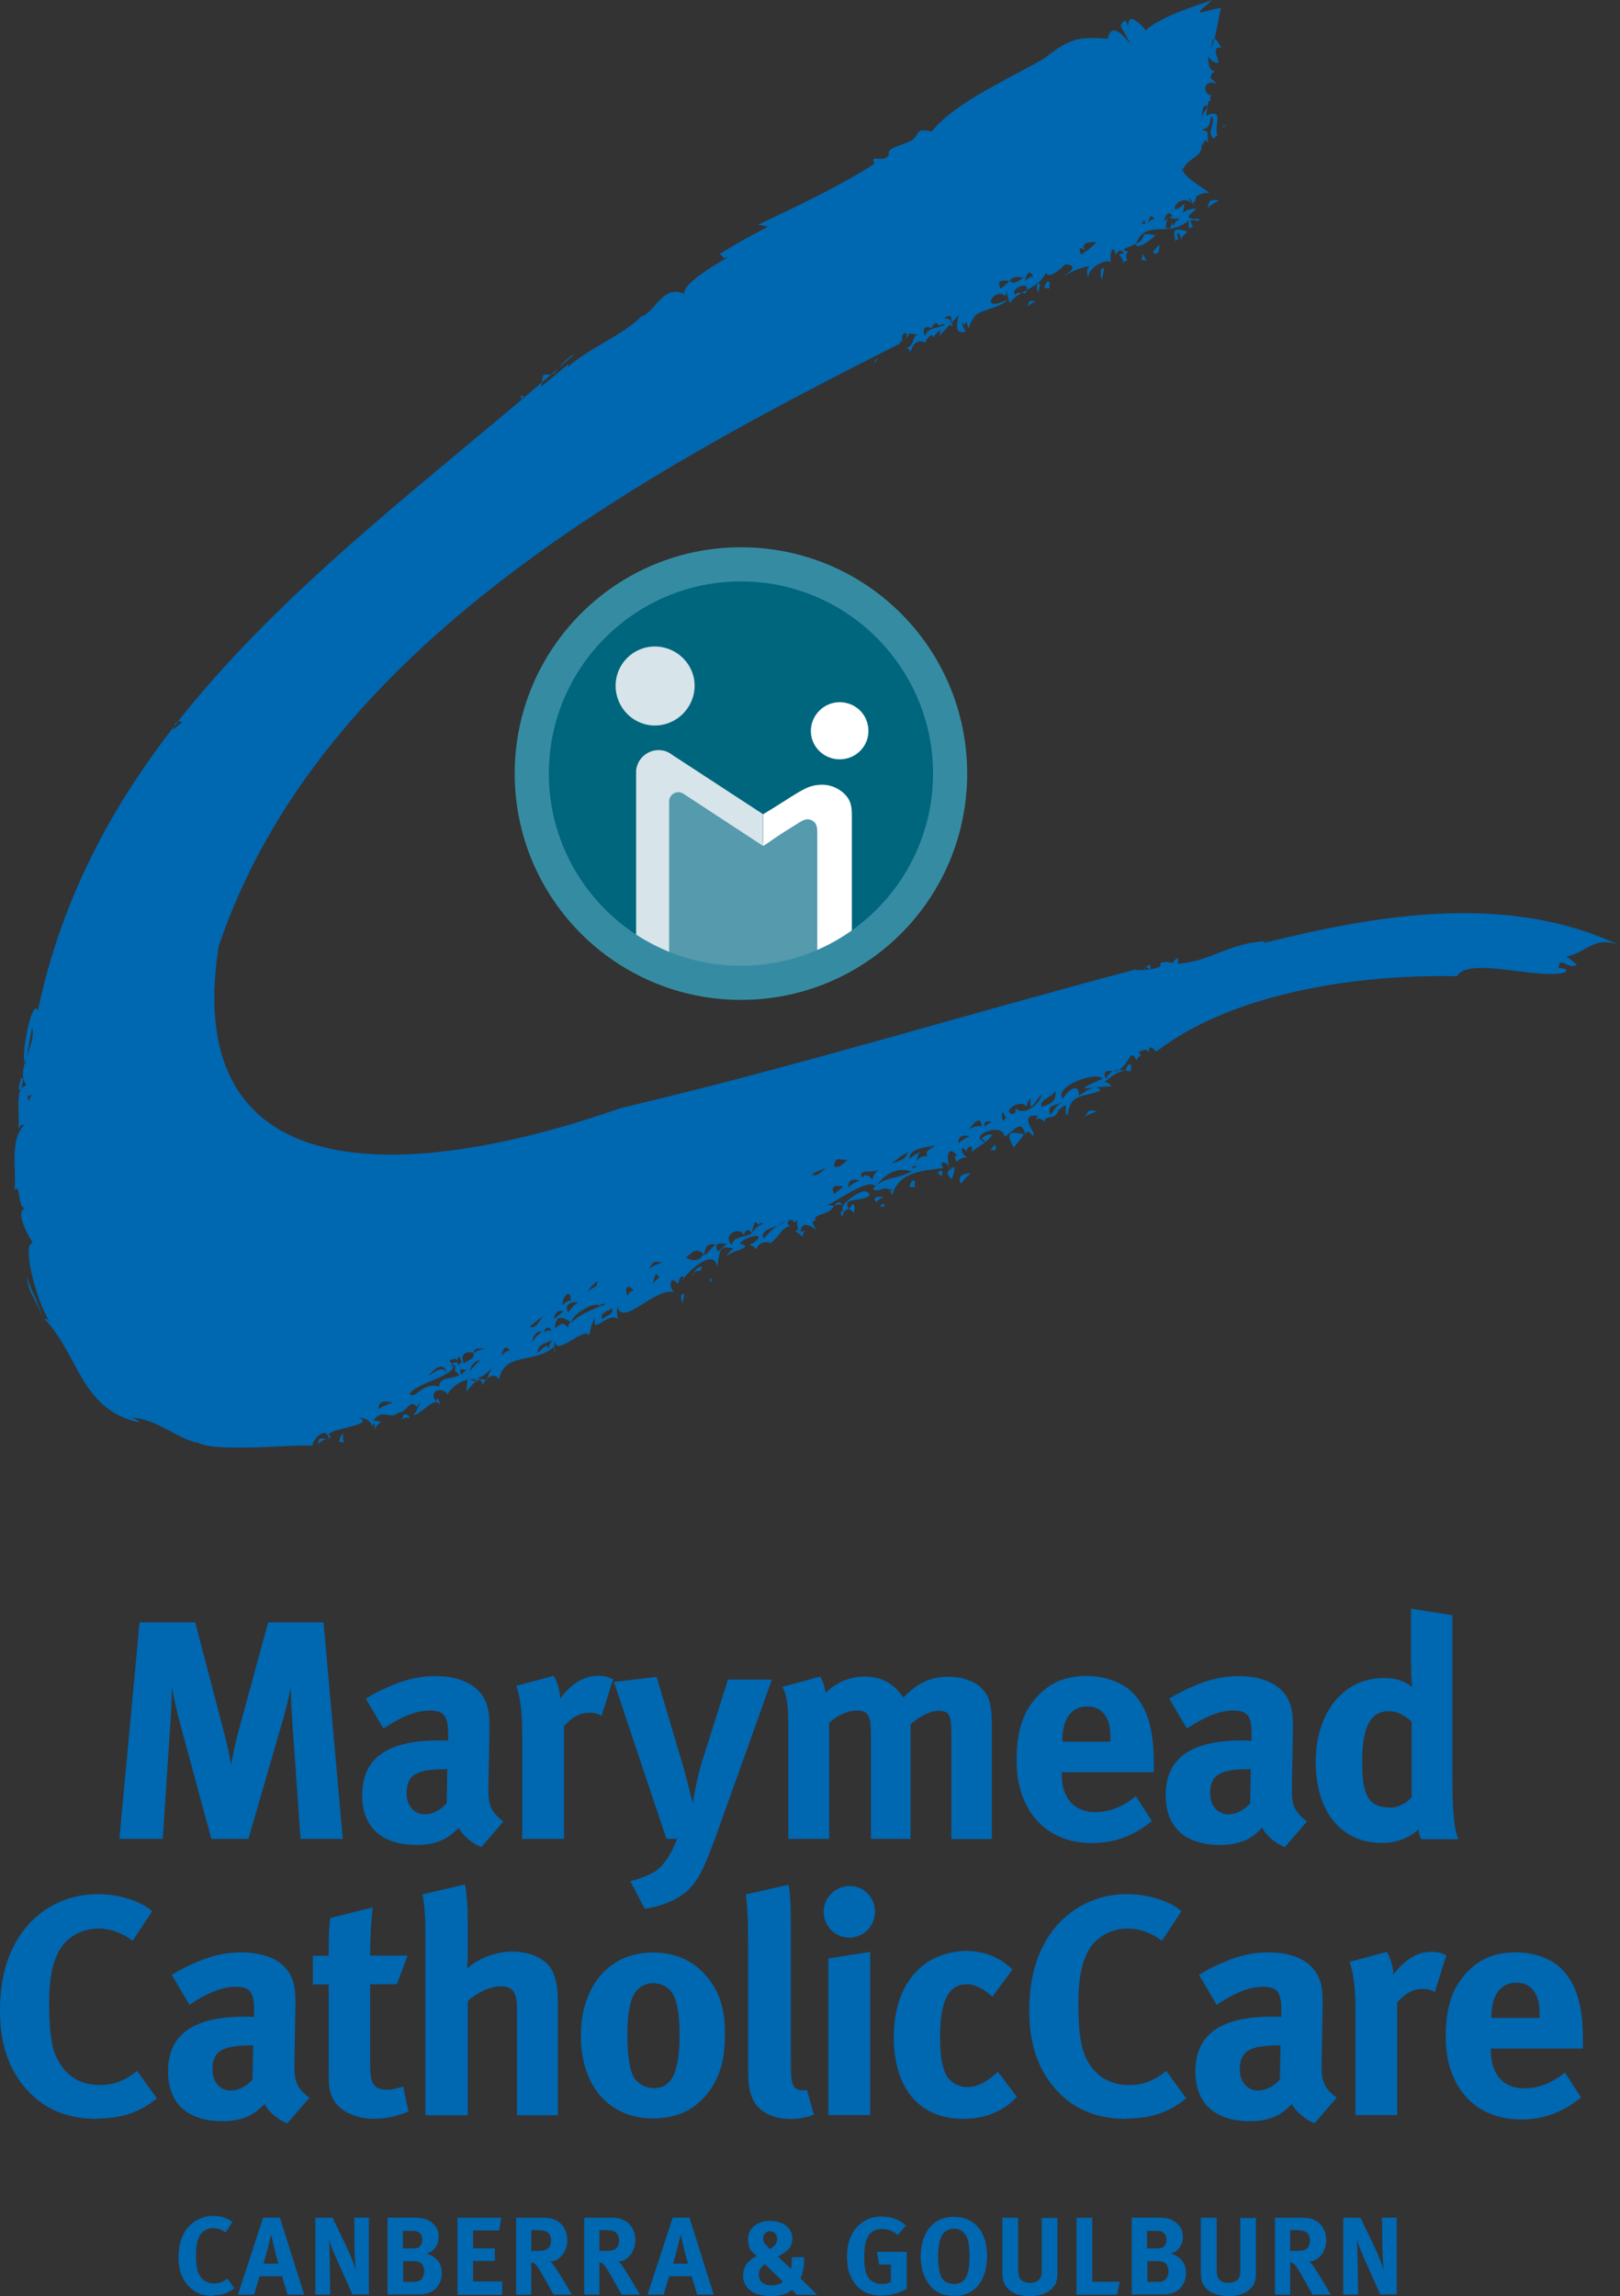 <svg viewBox="0 0 103.55 146.72" xmlns="http://www.w3.org/2000/svg" data-name="Layer 2" id="Layer_2">
  <rect x="0" y="0" width="103.55" height="146.72" fill="#333333" stroke="none"/>
  <defs>
    <style>
      .cls-1, .cls-2 {
        fill: #00667d;
      }

      .cls-3, .cls-4 {
        fill: #0067b1;
      }

      .cls-5 {
        fill: #fff;
      }

      .cls-6 {
        fill: #d7e4e9;
      }

      .cls-7 {
        fill: #358ca2;
      }

      .cls-8 {
        fill: #559aad;
      }

      .cls-4, .cls-2 {
        fill-rule: evenodd;
      }
    </style>
  </defs>
  <g data-name="Layer 1" id="Layer_1-2">
    <g>
      <g>
        <path d="m47.36,37.2c6.76,0,12.26,5.46,12.26,12.23s-5.49,12.26-12.26,12.26-12.26-5.49-12.26-12.26,5.49-12.23,12.26-12.23h0Z" class="cls-2"></path>
        <path d="m47.36,62.73c-7.34,0-13.3-5.97-13.3-13.3s5.97-13.27,13.3-13.27,13.3,5.95,13.3,13.27-5.97,13.3-13.3,13.3h0Z" class="cls-1"></path>
        <path d="m55.51,46.71c0,1-.82,1.81-1.84,1.81s-1.84-.82-1.84-1.81.81-1.84,1.84-1.84,1.84.81,1.84,1.84h0Z" class="cls-5"></path>
        <path d="m44.4,43.82c0,1.39-1.15,2.54-2.54,2.54s-2.51-1.15-2.51-2.54,1.12-2.51,2.51-2.51,2.54,1.12,2.54,2.51h0Z" class="cls-6"></path>
        <path d="m42.46,50.76v10.35c1.51.61,3.15.96,4.89.96,1.83,0,3.6-.39,5.21-1.09l-.03-8.26h0v-.06c0-.32-.29-.58-.61-.58-.16,0-.29.06-.42.16v-.03.03l-2.64,1.67h0l-.42-.29-.1-.06-.32-.19-.1-.06-.22-.13-.32-.22h0l-.23-.13-2.25-1.45h0l-.55-.35-.03-.03-.77-.48h0l-.03-.03-.16-.1c-.06-.03-.16-.06-.26-.06-.32,0-.58.19-.64.45h0Z" class="cls-8"></path>
        <path d="m48.78,52.03l-5.71-3.73-.3-.2h0c-.2-.11-.42-.17-.66-.17-.76,0-1.38.57-1.45,1.31v11.73h2.11v-9.76c0-.32.26-.59.59-.59.11,0,.21.03.29.08h0s.03.03.05.03l5.07,3.32v-2.04h0Z" class="cls-6"></path>
        <path d="m54.39,51.44c-.04-.16-.1-.31-.2-.46-.22-.32-.56-.56-.91-.7-.58-.23-1.26-.16-1.81.11-.63.32-1.23.74-1.83,1.11-.27.17-.55.34-.83.51l-.03.02v2.03s.16-.11.18-.12c.14-.09.27-.18.41-.28.21-.14.42-.29.63-.42.31-.2.63-.4.94-.59.27-.17.58-.4.91-.25.42.18.39.58.39.96v8.54h2.21v-9.68c0-.26,0-.53-.06-.78h0Z" class="cls-5"></path>
        <path d="m47.36,34.97c-8,0-14.46,6.49-14.46,14.46s6.46,14.46,14.46,14.46,14.46-6.46,14.46-14.46-6.46-14.46-14.46-14.46h0Zm0,2.18c6.77,0,12.28,5.51,12.28,12.28s-5.51,12.28-12.28,12.28-12.28-5.51-12.28-12.28,5.51-12.28,12.28-12.28" class="cls-7"></path>
      </g>
      <path d="m76.76,7.7c.12-.21,0-1.22.49-.89-.19.16-.42.51-.49.89m1.39.46q.04-.19.19-.16l-.19.16h0Zm-.96,5.12c.11-.57.26-.54.74-.45-.35.13-.55.29-.74.45m-2.78.85c.07-.38.3-.73.55-.29-.16-.03-.35.13-.55.29m.09.41c.21-1.14.07-.38.93-.61-.19.16-.39.32-.42.51l-.12-.22c-.03.28-.07.45-.39.32h0Zm-1.11-.21c.07-.38.14-.76.39-.32-.16-.03-.35.13-.39.32m-.86.23c.33-.32.62-.21.61-.67,0,0-.04.19.09.41-.32-.06-.51.1-.7.26m2.61.88c-.17-.76-.16-.93.78-.64-.19.16-.39.32-.42.51-.12-.66-.41-.42-.16-.03q-.16-.03-.19.16m-1.44.71c.03-.18.23-.35.42-.51-.08.26,0,.72-.42.51h0Zm-.74.45l.07-.38s.12.22.25.44l-.32-.06h0Zm-3.86-.33c-.29-.57.12-.47.35-.13-.52-.62.1-.68.62-.67-.4.41-.48.48-.97.8m1.33,1.62c-.11-.22-.16-.83.14-.76,0,0-.14.76-.14.76Zm-4.92.06c.05-.25.21-.85.54-.29-.16-.03-.35.13-.54.29m1.23.43c.07-.38.46-.7.31.06l-.31-.06h0Zm-2.21-.41c.11-.31.49-.29.86-.23-.77.64-.83.04-.58.48-.12-.22-.28-.25-.28-.25m1.83.73c-.11-.21-.18-.69.11-.57,0,0-.11.57-.11.57Zm-1.83-.73c-.19.16-.39.32-.58.48-.29-.58.13-.56.58-.48m.33.85c-.35-.39,1.18-1.03.67-.07-.32-.06-.48-.09-.67.07m1.39.46c-.16-.03-.35.13-.54.29-.01-.43.22-.37.54-.29Zm-5.52,1.52c.17-.4-.07-.43-.4-.47.62-.38.4.09.56.5l-.16-.03h0Zm-1.6.68c-.23-.49-.03-.69.42-.51.04-.19.26-.54.51-.1.04-.19.19-.16.35-.13-.43.27-1.19.16-1.28.74m-3.27,1.74s.04-.19.23-.35c0,0-.04.19-.23.35m-22.55,2.45c.07-.38-.24-.44.23-.35-.16-.03-.19.16-.23.35m-22.24,20.94c.11-.57.26-.54.58-.48-.19.16-.39.32-.58.48m62.08,15.35c.17-.36.5-.47.32.06-.06-.16-.29-.41-.32-.06m-1.21,6.44c.07-.38.46-.7.32.06l-.32-.06h0Zm-1.25.55c-.29-.51.13-.57.42-.51-.19.16-.38.32-.42.51m-4.1,1.78c-.23-.48.6-.56.85-1.02.09.69-.23.77-.85,1.02m2.65.69c.39-.32.11-.57.89-.42-.35.13-.7.26-.89.42m-2.09-.19c-.33-.65.34-.57.81-.83-.35.13-.58.48-.81.83m-2.6-.1c-.35-.28.81-.93,1.05-.39.04-.19.07-.38.27-.54-.16,1.17.42-.07.7-.26-.11.67-1.21,1.4-1.64.87-.03.28-.07.45-.39.32h0Zm-.42.51q.04-.19.19-.16c-.12-.22-.25-.44-.25-.44-.04.19-.07.38.05.6m-1.21.36c-.01-.43.22-.37.54-.29-.16-.03-.35.13-.54.29m-1.02.2c.31-.36.76-1.02.86-.23-.31-.06-.67.07-.86.23m2.9,1.13c-.61-1.1-.14-1.01.65-.86-.24.42-.4.49-.65.86m-3.55-.27c0-.45.26-.58.74-.45-.35.13-.55.29-.74.45m2.02.58c.04-.19.49-.89.35-.13-.16-.03-.32-.06-.35.13m-4.67.5c.04-.19.07-.38.26-.54-.35.13-.54.29-.74.45.03-.75,1.14-.7,1.64-.87-.2.24-.74.37-.46.7-.32-.06-.51.1-.7.26m-.27.54c-.06-.33.36-.09.51-.1-.16-.03-.31-.06-.51.1m-1.42-.27c.39-.32.77-.64,1.13-.77-.25.62-.64.47-1.13.77m3.87.33c.39-.56.17.4.05.6-.32-.3-.37-.5-.05-.6m-.58.48c-.12-.22-.28-.25-.28-.25,0,0,.42-.51.28.25m1.23.43c-.29-.54.19-.68.62-.67-.19.16-.39.32-.62.67m-8.13-1.13c.14-.76.39-.32.9-.42-.29.2-.51.59-.9.42h0Zm4.83,1.3c.07-.38.46-.7.32.06l-.32-.06h0Zm-3-.56c-.39-.65.73-.21,1.09-.58-.19.16-.39.32-.46.7-.22-.33-.51-.38-.63-.12m-3.23-.21c.2-.16.55-.29.9-.42-.29.2-.51.59-.9.42h0Zm4.74.89l.48.09q-.16-.03-.19.16c-.12-.22-.28-.25-.28-.25m-2.44-.06c0-.45.25-.59.74-.45-.36.13-.55.29-.74.45m1.79.92c-.29-.36.19-.38.55-.29-.16-.03-.35.13-.55.29m-2.68-.5c-.29-.58.13-.56.58-.48-.19.16-.39.32-.58.48m2.93.94q.11-.57.35-.13c-.16-.03-.31-.06-.35.13m-2.92-.15s.26-.54.51-.1c-.16-.03-.32-.06-.51.1m1.09-.58c.28-.1.85-.72,1.18-.17-.31.51-1.91.07-1.32.93.32-.65.44-.15.28.25-.31-.52-.7-.15-.7.26-.11-.12-.21-.48.07-.38-.31-.36.36-.73.49-.89M1.33,68.88c.33-.11-.02.69.02.79-.33.11.02-.69-.02-.79Zm46.73,9.93c.11-.57.18-.95.42-.51.04-.19.19-.16.35-.13-.35.13-.55.29-.78.64m.76.34c-.32-.69,1.01-.7,1.36-1.12-.55.29-.93.61-1.36,1.12M1.87,70.36c-.2-.23-.09-.45.23-.35-.16-.03-.2.16-.23.35m44.91,9.19c-.64-.61.43-1.24.77-.64.04-.19.26-.54.51-.1-.43.27-1.19.16-1.28.74m-.9.42c-.29-.58.14-.56.58-.48-.19.16-.39.32-.58.48m-.86.23c.04-.48.17-.85.77-.64-.26.03-.46.49-.77.64m0,0q-.16-.03-.19.16l-.12-.22.12.22c-.39.25-.62.18-.98,0,.42-.32.62-.73,1.18-.17m-.76,1.43c-.03-.33.34-.71.61-.67-.11.57-.47-.09-.61.67m-2.85-.53c.39-.32.11-.57.9-.42-.35.13-.7.26-.9.42m3.92.93c.11-.57.07-.38.19-.16q-.16-.03-.19.16m-3.62.11c.11-.57.18-.95.42-.51-.19.16-.39.32-.42.51m1.91,1.14c-.1-.21-.18-.69.11-.57,0,0-.11.57-.11.57Zm-3.51-.46c-.25-.52.02-.84.39-.32-.16-.03-.35.13-.39.32m-2.56-.28c.23-.35.42-.51.62-.67.01.46-.28.35-.62.67m-1.64.87c.18-.95.65-.86.54-.29-.16-.03-.35.13-.54.29m.4.47c-.29-.54.19-.68.62-.67-.19.16-.39.32-.62.67m2.21.41c-.29-.34.26-.48.62-.67.01.46-.29.35-.62.67m-2,.21c.02-.52,1.56-1.41,1.83-1.03.04-.19.19-.16.35-.13-.85.36-1.52.57-2.18,1.16m-1.11-.21c-.02-.35.27-.61.58-.48-.19.16-.39.32-.58.48m.05.6c.05-.99.54-.67,1.06-.39-.16-.03-.19.16-.23.35-.32-.46-.47-.21-.83.04m-1.62-.11c.39-.32.77-.64,1.13-.77-.49.07-.59.99-1.13.77h0Zm.91.37c.04-.19.26-.54.51-.1-.16-.03-.32-.06-.51.1m-.77.64c.05-.26.24-.8.62-.67-.2.16-.39.32-.62.67m.37.66c-.01-.54.47-.59.97-.8-.19.16-.23.35-.26.54-.15-.44-.44.12-.7.26m-2.32.16c.07-.38.3-.73.54-.29-.16-.03-.35.13-.54.29m-1.77-.14c0-.41.5-.29.86-.23-.31-.06-.67.07-.86.23m0,0c.01.46-.28.35-.62.67-.26-.52.04-.86.62-.67m-1.09.58c.12-.47.18-.48.32.06q-.16-.03-.19.16l-.12-.22Zm.88.56c-.03-.33.34-.71.62-.67-.19.16-.39.32-.62.67m-.55.29c-.29-.6.08-.35.39-.32-.16-.03-.35.13-.39.32m.95.18c.94-.22,1.21-1.38.63.12,0,0-.63-.12-.63-.12h0Zm-3.08-.18c.36-.38.93-.97,1.18-.17-.32-.55-.9.07-1.18.17m-24.68-3.64c-.26-1.08-1-1.68-.96-2.73.11.83.73,1.61.96,2.73m26.47,2.8c-.16-.03-.35.13-.39.32,0,0,.42-.51.28.25,0,0,.16.03.28.25-.39.28-1.29.06-1.28.74-1.04-.38-1.56.92-1.88.43.54-.79,3.68-1.25,2.52-2.08.22-.17.6-.21.47.09Zm-4.98,2.99c-.02-.55.4-.53.9-.42-.35.13-.7.26-.9.42m1.51.67c.05-.38.22-.52.51-.1-.16-.03-.32-.06-.51.1m-4.03,1.41c.04-.19.07-.38.27-.54-.04.19-.07.38.05.6l-.32-.06h0Zm-1.34.14c-.01-.43.22-.37.55-.29-.16-.03-.35.13-.55.29m40.43-17.53c-.14-.49-.84-.69-.48-.09-1.21.16-2.84.19-3.27,1.74-.27-.95-.95,0-1.23-.43.85-.84,1.24-.48,2.5-1.1-1.03-.32-1.74.22-2.3.94-.58-.52-2.51,1.02-3.36,1.33.19-.16.35-.13.67-.07-.24.64-1.44.48-1.16.96-.36-.05-.14.26.05.6-.57-.46-1.02-.52-1.02.2.04-.19.2-.16.35-.13-.16-.03-.19.16-.23.35-.13-.25-.75-.39-.25-.44-.14-.21-.02-.97-.25-.44-.25-.58-.86.27-.04.19-.81-.08-.9.75-1.51,1.09-.37-.18-.82.05-.9.42-.12-.22-.28-.25-.44-.28,1.34-.76.09-.78-.63-.12,1.04.3-.52.42-.81.83.04-.19.23-.35.42-.51-.95-.18-.83.04-1.04,1.18-.21-1.29-1.91.33-2.3.94q.04-.19.19-.16c-.16-.46-.36.11-.39.32-.45-.63-.67.08-.26.54-1.04-.46-3.33,2.27-3.6.9-.04.19-.07.38.02.79-.68-.48-1.7,1.12-1.46-.08-.23.35-.3.73-.37,1.11-.4-.53-2.16,1.43-2.2.37-.04.19-.07.38.02.79-.12-.22-.09-.41-.09-.41-1.2,1.11-3.19.3-3.5,2.09-.31-.56-.95-.03-1.05.39-.08-.88-.74.06-1.06.39.21-1.14-.17-.82.77-.64-.33-.51-1.71.19-1.95.81-.31-.53-1.27-.25-.74.45.13-.39.15-.13.28.25-.38-.66-1.03.47-1.76.65.28-.2.69-1.41.26-.54-.48-.59-.62.37-1.21.36-.42.49-1.03-.32-1.56.49l.47.09c-.19.16-.39.32-.46.7.08-.12.13-.98-.09-.41-.18-.46-.49-.51-.88-.56,1.39.52-2.8.77-1.71,1.25q-.16-.03-.19.16c-.08-.94-1.03-.1-1.05.39-.9-.13-6.19.47-7.33-.2-1.1-.12-2.74-1.61-4.29-1.59.16.03.32.06.6.31-3.81-.79-3.9-4.35-6.12-6.64.16.03.32.06.44.28-.76-.8-1.98-5.1-1.17-5.12-.4-.61-1.2-2.14-.4-2.23-.64.2-.34-1.75-.77-1.12.14-1.33-.34-3.2.62-4.2-.16-.03-.35.13-.39.32.18-.91-.31-2.7.53-2.84-.75-1.01.68-2.68.36-3.66l-.43,2.27c-.36-.37.47-4.35.8-3.38,4.06-19.36,20.89-30.13,34.37-42.01-.55.29-.97.8-1.39,1.31-.86.23-.6-.31-.81.83.58-.48,1.16-.96,1.74-1.44l-.04.19c1.28-1.18,3.59-2.08,4.7-3.24.86-.22,1.38-2.08,2.72-1.45.07-1.03,3.75-2.71,2.55-2.27-.12-.22-.28-.25-.28-.25.93-.61,2.02-1.19,3.11-1.77l-.63-.12c2.88-1.37,5.3-2.52,7.44-3.9-.35-.71.65.06.93-.61-.26-.4,1.17-.66,1.48-.9.58-.48.14-.76,1.25-.55,1.58-1.97,5.24-3.48,7.26-4.72,1.64-1.29,2.19-1.32,3.99-1.21.36-1.9,2.52,2.24.81-.83.23-.34.34-.54.48.09,0-.89.51-.43.98-.01q-.16-.03-.19.16c.03-.35.26-.1.32.06,1.13-.95,3.19-1.56,4.29-1.94-1.57,1.29-.58.66.56.5-.25.8-.2,1.47-.66,2.63.14-.76.18-.95.67-.07-.61-.11-.28.44-.18.95-.31.07-.72-.37-.72-.53.12.22-.02.98.45,1.07-.46.46-.17.47.17.81-.98-.4-.98.84-.14.76,0,0-.47-.09-.23.35-.28-.25-.26.85-.34.92,1.25-.52.47.62.74,1.32q-.16-.03-.19.16c-.64-.25.23-1.28-.23-1.42-.06.55-.1.72-.65.86.67.03.34.22.49.88-.12-.33-.32-.24-.35.13l-.12-.22c.26.96-.88.94-1.14,1.75l-.12-.22c.11.71,1.07,1.12,1.81,1.71-.32-.06-.67.07-.86.23-.21,1.14-.84-.75-.11.57-.98-1.15-1.95,1.03-.63-.12l-.11.57c.19-.16.55-.29.86-.23-.49.39-.87.67.21.63-.07.38-.91-.37-.42.51q-.16-.03-.2.16c-.12-.22-.08-.41-.05-.6-1.28,1.18-2.78-.11-3.4,1.52.9-.42-.02-.79,1.25-.55-.12.18-1.27,1.04-1.25.55-.55.29-1.21.36-.42.51-.24-.03-.27.42-.11.57-.16-.03-.35.13-.39.32.38-.51-.59-.8.14-.76-.09-.36-.43-.21-.51.1-.17-.98-.49.15-.26.54-.11-.49-1.59.21-1.48.9-.16-.37-.12-.71.14-.76-.67.07-1.21.36-1.76.65.51-.31.97-.69.14-.76-.34.32-1.01.95-1.25.55-.5,1.04-1.64,1.05-2.32,1.92-.09-.41-.21-.63-.18-.82l-.07.38c-.75-.63-1.74,1.14.12.22-.52.63-1.76.57-2.18,1.16q.04-.19.19-.16c-.19.16-.42.51-.49.89-.12-.37-.15-.63-.28-.25l-.12-.22c-.04.19.09.41.21.63-.78.18-.55-.45-.46-1.07-.36.46-.78.85-1.23,1.34l.07-.38c-.19.16-.39.32-.42.51-.11-.44-.49.11-.54.29-.48-.18-.81.03-.93.61-.12-.22-.28-.25-.28-.25.59-.17.32-.93.81-.83-.95-.18-.47-.09-.86.23.28-.52-.38-.49-.19.16q-.16-.03-.19.16c-16.03,8.11-37.03,19.17-43.54,38.53-2.53,16.42,13.37,14.65,25.72,10.31,10.91-2.56,21.94-5.96,33.08-8.9-.82.18,1.81.1,1.37-.33.19-.16.51-.1.82-.04,0,0,.46-.7.32.06,2.29-.2,3.24-1.38,5.84-1.46-.16-.03-.32-.06-.35.13,7.4-1.85,15.61-3.22,22.72.13-1.66-.62-2.04.49-3.41.74.16.03.44.28.72.53-.62.33-1.08-.65-1.18.17.08.07.66-.01.44.28-1.46.57-6.24-1.04-6.93.27-6.85-.14-14.59,1.22-19.23,4.83-.23-.33-.64-.44-.35.13-.16-.54-1.2-.04-.51.1-.16-.03-.35.13-.39.32-.48-.98-.4.49-1.44.71.19-.16.35-.13.67-.07-.51.1-.9.42-1.28.74.16.03.31.06.44.28-1.54.01-2.7.48-.56-.5-.47-.51-3.22.57-2.53,1.29.24-.5,1.03-1.13,1.02-.2.35-.23,1.12-.83,1.37-.33-1,.46-1.94.11-2.09,1.57-.4-.12.3-1.08-.6-.31-.16.75-1.09.21-.81.83-.14-.24-.6-.47-.63-.12.04-.19.07-.38.23-.35-1.08-.15-.71.49-.37,1.11.04-.19.07-.38.26-.54-.19.16-.23.35-.3.73-.22-.3-.43-.39-.48-.09-.27-1.02-.65-.34-1.33.14-.1-1.04-2.51-.03-1.21.36-.12-.22-.28-.25-.28-.25.19-.16.39-.32.7-.26-.36.54-.82.69-1.35,1.12.19-.46-.16-.5-.32-.06-.38-.52-.41.18.09.41-.31-.06-.51.1-.7.26-.1-.12-.21-.48.07-.38-.72-.78-.73.18-.49.89" class="cls-4"></path>
    </g>
    <g>
      <path d="m19.21,117.5l-.52-7.38c-.06-.88-.1-1.57-.1-2.31-.16.8-.28,1.29-.52,2.13l-2.19,7.56h-2.37l-1.97-7.26c-.18-.68-.42-1.65-.56-2.45,0,.82-.04,1.63-.1,2.49l-.48,7.22h-2.77l1.29-13.83h3.56l1.81,6.92c.26.99.36,1.47.48,2.19.12-.72.28-1.43.5-2.25l1.87-6.86h3.54l1.23,13.83h-2.73Z" class="cls-3"></path>
      <path d="m30.75,118.02c-.62-.26-1.17-.72-1.43-1.23-.2.2-.42.4-.62.54-.5.36-1.21.56-2.05.56-2.27,0-3.5-1.15-3.5-3.18,0-2.39,1.65-3.5,4.89-3.5.2,0,.38,0,.6.02v-.42c0-1.13-.22-1.51-1.19-1.51-.86,0-1.85.42-2.94,1.15l-1.13-1.91c.54-.34.94-.54,1.65-.84,1-.42,1.85-.6,2.79-.6,1.71,0,2.88.64,3.28,1.77.14.42.2.74.18,1.83l-.06,3.42c-.02,1.11.06,1.59.96,2.27l-1.41,1.63Zm-2.27-4.97c-1.85,0-2.49.34-2.49,1.55,0,.8.5,1.33,1.17,1.33.5,0,.99-.26,1.39-.7l.04-2.19h-.12Z" class="cls-3"></path>
      <path d="m38.46,109.64c-.26-.14-.48-.2-.78-.2-.6,0-1.13.28-1.63.86v7.2h-2.67v-6.8c0-1.37-.16-2.41-.38-2.98l2.39-.64c.24.42.38.88.42,1.45.58-.78,1.39-1.45,2.39-1.45.4,0,.58.04.99.22l-.74,2.35Z" class="cls-3"></path>
      <path d="m45.63,117.66c-.7,1.97-1.21,2.83-1.95,3.36-.68.5-1.55.82-2.47.94l-.92-1.75c.58-.16,1.25-.4,1.65-.68.3-.22.54-.5.76-.84.26-.42.34-.6.58-1.19h-.68l-3.36-10.03,2.73-.32,1.77,5.95.54,2.11c0-.06.2-1.13.32-1.63.08-.34.24-.94.4-1.41l1.53-4.85h2.81l-3.7,10.35Z" class="cls-3"></path>
      <path d="m60.81,117.5v-6.73c0-1.21-.14-1.45-.84-1.45-.5,0-1.19.34-1.77.86v7.32h-2.53v-6.63c0-1.27-.18-1.57-.92-1.57-.5,0-1.17.26-1.75.78v7.42h-2.61v-7.1c0-1.47-.1-2.11-.38-2.61l2.41-.66c.18.28.26.52.36,1.03.7-.68,1.55-1.03,2.49-1.03.84,0,1.53.28,2.07.84.14.14.28.32.4.5.94-.96,1.77-1.33,2.89-1.33.8,0,1.55.24,2.01.64.58.5.76,1.09.76,2.49v7.24h-2.59Z" class="cls-3"></path>
      <path d="m67.86,113.24v.08c0,1.57.78,2.47,2.15,2.47.92,0,1.77-.34,2.59-1.02l1.03,1.59c-1.17.96-2.41,1.41-3.84,1.41-2.92,0-4.81-2.07-4.81-5.27,0-1.83.38-3.04,1.27-4.04.84-.94,1.85-1.37,3.2-1.37,1.17,0,2.29.4,2.95,1.07.94.96,1.35,2.33,1.35,4.46v.62h-5.89Zm3.12-2.07c0-.76-.08-1.15-.32-1.53-.26-.4-.64-.6-1.17-.6-1.01,0-1.59.8-1.59,2.21v.04h3.08v-.12Z" class="cls-3"></path>
      <path d="m82.11,118.02c-.62-.26-1.17-.72-1.43-1.23-.2.2-.42.4-.62.54-.5.36-1.21.56-2.05.56-2.27,0-3.5-1.15-3.5-3.18,0-2.39,1.65-3.5,4.89-3.5.2,0,.38,0,.6.02v-.42c0-1.13-.22-1.51-1.19-1.51-.86,0-1.85.42-2.94,1.15l-1.13-1.91c.54-.34.94-.54,1.65-.84,1-.42,1.85-.6,2.79-.6,1.71,0,2.88.64,3.28,1.77.14.42.2.74.18,1.83l-.06,3.42c-.02,1.11.06,1.59.96,2.27l-1.41,1.63Zm-2.27-4.97c-1.85,0-2.49.34-2.49,1.55,0,.8.5,1.33,1.17,1.33.5,0,.99-.26,1.39-.7l.04-2.19h-.12Z" class="cls-3"></path>
      <path d="m90.83,117.5c-.08-.16-.12-.32-.16-.6-.66.58-1.43.86-2.35.86-2.59,0-4.22-2.01-4.22-5.17s1.77-5.37,4.36-5.37c.74,0,1.31.18,1.81.58-.04-.22-.08-.92-.08-1.51v-3.5l2.65.42v10.59c0,2.51.2,3.32.38,3.72h-2.39Zm-.6-7.5c-.5-.44-.98-.66-1.45-.66-1.19,0-1.71,1-1.71,3.26s.46,2.9,1.85,2.9c.5,0,1.05-.34,1.31-.66v-4.85Z" class="cls-3"></path>
      <path d="m6.19,135.39c-1.91,0-3.38-.62-4.52-1.91-1.11-1.25-1.67-2.92-1.67-4.95,0-1.73.3-3.1.94-4.3,1.07-2.01,3.06-3.2,5.29-3.2,1.37,0,2.75.44,3.5,1.09l-1.25,1.89c-.7-.52-1.43-.78-2.21-.78-.94,0-1.85.46-2.35,1.19-.54.8-.78,1.95-.78,3.56,0,1.89.16,2.94.58,3.7.56,1.02,1.47,1.55,2.67,1.55.82,0,1.55-.24,2.37-.9l1.27,1.75c-1.09.9-2.27,1.29-3.84,1.29Z" class="cls-3"></path>
      <path d="m18.34,135.67c-.62-.26-1.17-.72-1.43-1.23-.2.2-.42.4-.62.54-.5.36-1.21.56-2.05.56-2.27,0-3.5-1.15-3.5-3.18,0-2.39,1.65-3.5,4.9-3.5.2,0,.38,0,.6.02v-.42c0-1.13-.22-1.51-1.19-1.51-.86,0-1.85.42-2.94,1.15l-1.13-1.91c.54-.34.94-.54,1.65-.84.99-.42,1.85-.6,2.79-.6,1.71,0,2.89.64,3.28,1.77.14.42.2.74.18,1.83l-.06,3.42c-.02,1.11.06,1.59.96,2.27l-1.41,1.63Zm-2.27-4.97c-1.85,0-2.49.34-2.49,1.55,0,.8.5,1.33,1.17,1.33.5,0,1-.26,1.39-.7l.04-2.19h-.12Z" class="cls-3"></path>
      <path d="m23.94,135.39c-1.35,0-2.43-.6-2.75-1.49-.16-.44-.18-.64-.18-1.57v-5.53h-1.01v-1.83h1.01c0-.99,0-1.65.1-2.41l2.71-.68c-.1.94-.16,2.05-.16,3.08h2.39l-.68,1.83h-1.71v5.11c0,1.29.24,1.63,1.15,1.63.24,0,.48-.06.96-.2l.34,1.59c-.78.32-1.47.46-2.17.46Z" class="cls-3"></path>
      <path d="m33.04,135.15v-6.84c0-1.01-.28-1.39-1.03-1.39-.66,0-1.51.4-2.11.94v7.3h-2.71v-11.78c0-.96-.08-1.91-.2-2.33l2.73-.64c.12.56.18,1.51.18,2.49v2.03c0,.32-.04.74-.04.86.7-.66,1.85-1.09,2.89-1.09,1.29,0,2.33.56,2.65,1.45.2.58.26.92.26,1.89v7.12h-2.61Z" class="cls-3"></path>
      <path d="m45.07,133.95c-.78.88-1.79,1.41-3.36,1.41-2.77,0-4.58-2.07-4.58-5.27s1.83-5.33,4.58-5.33c1.45,0,2.59.5,3.46,1.53.82.96,1.17,2.07,1.17,3.72,0,1.75-.4,2.94-1.27,3.94Zm-2.17-6.69c-.26-.34-.68-.54-1.15-.54-.64,0-1.15.4-1.37,1.03-.18.54-.28,1.25-.28,2.27,0,1.17.12,2.05.34,2.57.24.56.84.84,1.35.84,1.15,0,1.65-1.03,1.65-3.44,0-1.37-.18-2.27-.54-2.73Z" class="cls-3"></path>
      <path d="m50.43,135.39c-1.13,0-2.05-.54-2.37-1.39-.2-.52-.24-.84-.24-2.29v-7.6c0-1.33-.04-2.15-.14-3.06l2.73-.62c.1.56.14,1.21.14,2.65v7.94c0,1.75.02,1.99.18,2.27.1.18.32.28.54.28.1,0,.16,0,.3-.04l.46,1.59c-.46.18-1.01.28-1.59.28Z" class="cls-3"></path>
      <path d="m54.28,123.81c-.9,0-1.63-.74-1.63-1.65s.76-1.65,1.67-1.65,1.61.74,1.61,1.65-.74,1.65-1.65,1.65Zm-1.33,11.34v-10.01l2.67-.42v10.43h-2.67Z" class="cls-3"></path>
      <path d="m64.06,134.75c-.72.42-1.51.64-2.49.64-2.81,0-4.44-1.95-4.44-5.25,0-2.35.9-3.9,2.09-4.72.68-.46,1.67-.76,2.53-.76.68,0,1.41.16,1.97.46.38.2.56.34,1,.72l-1.29,1.75c-.54-.5-1.11-.8-1.61-.8-1.19,0-1.73,1.03-1.73,3.42,0,1.33.18,2.13.52,2.57.28.36.74.58,1.19.58.62,0,1.17-.26,1.83-.84l.16-.14,1.21,1.61c-.4.4-.58.54-.94.76Z" class="cls-3"></path>
      <path d="m71.98,135.39c-1.91,0-3.38-.62-4.52-1.91-1.11-1.25-1.67-2.92-1.67-4.95,0-1.73.3-3.1.94-4.3,1.07-2.01,3.06-3.2,5.29-3.2,1.37,0,2.75.44,3.5,1.09l-1.25,1.89c-.7-.52-1.43-.78-2.21-.78-.94,0-1.85.46-2.35,1.19-.54.8-.78,1.95-.78,3.56,0,1.89.16,2.94.58,3.7.56,1.02,1.47,1.55,2.67,1.55.82,0,1.55-.24,2.37-.9l1.27,1.75c-1.09.9-2.27,1.29-3.84,1.29Z" class="cls-3"></path>
      <path d="m84.01,135.67c-.62-.26-1.17-.72-1.43-1.23-.2.2-.42.4-.62.54-.5.36-1.21.56-2.05.56-2.27,0-3.5-1.15-3.5-3.18,0-2.39,1.65-3.5,4.89-3.5.2,0,.38,0,.6.02v-.42c0-1.13-.22-1.51-1.19-1.51-.86,0-1.85.42-2.94,1.15l-1.13-1.91c.54-.34.94-.54,1.65-.84,1-.42,1.85-.6,2.79-.6,1.71,0,2.88.64,3.28,1.77.14.42.2.74.18,1.83l-.06,3.42c-.02,1.11.06,1.59.96,2.27l-1.41,1.63Zm-2.27-4.97c-1.85,0-2.49.34-2.49,1.55,0,.8.5,1.33,1.17,1.33.5,0,.99-.26,1.39-.7l.04-2.19h-.12Z" class="cls-3"></path>
      <path d="m91.72,127.29c-.26-.14-.48-.2-.78-.2-.6,0-1.13.28-1.63.86v7.2h-2.67v-6.81c0-1.37-.16-2.41-.38-2.98l2.39-.64c.24.42.38.88.42,1.45.58-.78,1.39-1.45,2.39-1.45.4,0,.58.04.99.22l-.74,2.35Z" class="cls-3"></path>
      <path d="m95.29,130.89v.08c0,1.57.78,2.47,2.15,2.47.92,0,1.77-.34,2.59-1.01l1.03,1.59c-1.17.96-2.41,1.41-3.84,1.41-2.92,0-4.81-2.07-4.81-5.27,0-1.83.38-3.04,1.27-4.04.84-.94,1.85-1.37,3.2-1.37,1.17,0,2.29.4,2.95,1.07.94.96,1.35,2.33,1.35,4.46v.62h-5.89Zm3.12-2.07c0-.76-.08-1.15-.32-1.53-.26-.4-.64-.6-1.17-.6-1.01,0-1.59.8-1.59,2.21v.04h3.08v-.12Z" class="cls-3"></path>
      <path d="m13.6,146.7c-.68,0-1.2-.22-1.6-.68-.4-.45-.59-1.04-.59-1.76,0-.62.11-1.1.33-1.53.38-.71,1.09-1.14,1.88-1.14.49,0,.98.16,1.24.39l-.44.67c-.25-.18-.51-.28-.78-.28-.33,0-.66.16-.83.42-.19.28-.28.69-.28,1.26,0,.67.06,1.05.21,1.31.2.36.52.55.95.55.29,0,.55-.08.84-.32l.45.62c-.39.32-.81.46-1.36.46Z" class="cls-3"></path>
      <path d="m18.38,146.62l-.35-1.17h-1.44l-.35,1.17h-1.03l1.61-4.92h1.07l1.55,4.92h-1.06Zm-.85-2.97l-.2-.87c-.03.11-.15.62-.23.95-.09.35-.16.59-.26.91h.96c-.04-.11-.19-.65-.27-.99Z" class="cls-3"></path>
      <path d="m22.53,146.62l-.84-1.88c-.28-.61-.57-1.31-.66-1.61.04.4.04.98.05,1.39l.03,2.1h-.95v-4.91h1.1l.94,1.96c.25.52.44,1.04.54,1.39-.04-.38-.07-1.01-.08-1.35l-.02-2.01h.94v4.91h-1.03Z" class="cls-3"></path>
      <path d="m26.95,146.6c-.16,0-.36.01-.63.01h-1.55v-4.91h1.66c.6,0,.91.09,1.21.35.28.24.4.52.4.88,0,.33-.11.61-.33.82-.14.13-.23.18-.45.25.61.18.98.59.98,1.24,0,.68-.42,1.31-1.29,1.36Zm-.22-3.99c-.08-.04-.19-.06-.41-.06h-.57v1.12h.58c.23,0,.34-.02.42-.06.13-.07.25-.3.25-.5s-.11-.42-.28-.49Zm.03,1.91c-.12-.04-.2-.04-.38-.04h-.61v1.33h.64c.21,0,.35-.03.46-.11.15-.11.25-.34.25-.57,0-.28-.14-.54-.36-.6Z" class="cls-3"></path>
      <path d="m29.24,146.62v-4.91h2.8l-.13.81h-1.67v1.14h1.39v.81h-1.39v1.31h1.86v.85h-2.86Z" class="cls-3"></path>
      <path d="m35.39,146.62c-.19-.33-.27-.46-.46-.81-.49-.88-.64-1.12-.81-1.2-.05-.02-.09-.04-.16-.04v2.05h-.97v-4.91h1.83c.87,0,1.44.58,1.44,1.44,0,.73-.49,1.34-1.09,1.36.1.08.14.12.2.2.25.32,1,1.6,1.18,1.91h-1.17Zm-.52-4.05c-.11-.04-.32-.07-.56-.07h-.35v1.33h.33c.42,0,.61-.04.74-.16.12-.11.19-.29.19-.5,0-.3-.12-.52-.35-.6Z" class="cls-3"></path>
      <path d="m39.74,146.62c-.19-.33-.27-.46-.46-.81-.49-.88-.64-1.12-.81-1.2-.05-.02-.09-.04-.16-.04v2.05h-.97v-4.91h1.83c.87,0,1.44.58,1.44,1.44,0,.73-.49,1.34-1.09,1.36.1.08.14.12.2.2.25.32,1,1.6,1.18,1.91h-1.17Zm-.52-4.05c-.11-.04-.32-.07-.56-.07h-.35v1.33h.33c.42,0,.61-.04.74-.16.12-.11.19-.29.19-.5,0-.3-.12-.52-.35-.6Z" class="cls-3"></path>
      <path d="m44.56,146.62l-.35-1.17h-1.44l-.35,1.17h-1.03l1.61-4.92h1.07l1.55,4.92h-1.06Zm-.85-2.97l-.2-.87c-.03.11-.15.62-.23.95-.09.35-.16.59-.26.91h.96c-.04-.11-.19-.65-.27-.99Z" class="cls-3"></path>
      <path d="m50.92,146.62l-.3-.3c-.11.09-.28.2-.42.25-.23.09-.55.14-.93.14-1.13,0-1.77-.49-1.77-1.33,0-.55.29-.95.88-1.22-.25-.2-.38-.33-.46-.5-.06-.13-.11-.38-.11-.56,0-.7.58-1.19,1.41-1.19s1.43.46,1.43,1.12c0,.26-.09.51-.24.68-.14.16-.3.26-.62.44l-.06.04.82.78c.06-.22.06-.28.06-.69v-.05h.79v.04c0,.54-.07.96-.23,1.31l1.05,1.05h-1.31Zm-2.03-1.94c-.25.16-.38.37-.38.65,0,.45.29.7.79.7.34,0,.59-.08.74-.24l-1.15-1.11Zm.34-2.11c-.27,0-.45.18-.45.46,0,.2.07.32.37.62l.06.06c.3-.16.47-.39.47-.66s-.18-.47-.44-.47Z" class="cls-3"></path>
      <path d="m56.33,146.68c-.73,0-1.28-.24-1.67-.75-.36-.46-.52-.98-.52-1.72,0-1.04.34-1.77,1.02-2.23.36-.24.73-.35,1.19-.35.59,0,1.13.19,1.56.57l-.52.61c-.32-.26-.65-.38-1.02-.38-.29,0-.54.08-.71.25-.33.32-.42.85-.42,1.58s.12,1.15.37,1.4c.18.18.45.28.77.28.22,0,.4-.04.56-.12v-1.12h-.75l-.13-.81h1.9v2.35c-.5.3-1.05.44-1.63.44Z" class="cls-3"></path>
      <path d="m62,146.47c-.3.16-.57.23-.98.23-.74,0-1.22-.2-1.6-.69-.37-.48-.57-1.1-.57-1.82,0-1.06.4-1.91,1.11-2.3.29-.16.65-.24,1.02-.24,1.31,0,2.11.95,2.11,2.49,0,1.11-.38,1.94-1.09,2.33Zm-.17-3.44c-.08-.25-.34-.62-.86-.62-.33,0-.62.17-.76.43-.17.32-.25.75-.25,1.34,0,.85.14,1.38.44,1.59.16.11.35.17.59.17.69,0,.98-.52.98-1.77,0-.5-.04-.86-.13-1.14Z" class="cls-3"></path>
      <path d="m67.53,145.79c-.13.39-.61.93-1.67.93-.75,0-1.3-.23-1.58-.66-.16-.25-.21-.45-.21-.93v-3.42h1.01v3.23c0,.3.03.48.08.59.11.22.35.34.67.34.43,0,.71-.21.75-.57.01-.11.01-.18.01-.44v-3.14h1v3.31c0,.47,0,.56-.08.77Z" class="cls-3"></path>
      <path d="m71.4,146.62h-2.59v-4.91h1.01v4.09h1.76l-.18.82Z" class="cls-3"></path>
      <path d="m74.52,146.6c-.16,0-.36.01-.63.01h-1.55v-4.91h1.66c.6,0,.91.09,1.21.35.28.24.4.52.4.88,0,.33-.11.61-.33.82-.14.13-.23.18-.45.25.61.18.98.59.98,1.24,0,.68-.42,1.31-1.29,1.36Zm-.22-3.99c-.08-.04-.19-.06-.41-.06h-.57v1.12h.58c.23,0,.34-.02.42-.06.13-.07.25-.3.25-.5s-.11-.42-.28-.49Zm.03,1.91c-.12-.04-.2-.04-.38-.04h-.61v1.33h.64c.21,0,.35-.03.46-.11.15-.11.25-.34.25-.57,0-.28-.14-.54-.36-.6Z" class="cls-3"></path>
      <path d="m80.22,145.79c-.13.39-.61.93-1.67.93-.75,0-1.3-.23-1.58-.66-.16-.25-.21-.45-.21-.93v-3.42h1.01v3.23c0,.3.03.48.08.59.11.22.35.34.67.34.43,0,.71-.21.75-.57.01-.11.01-.18.01-.44v-3.14h1v3.31c0,.47,0,.56-.08.77Z" class="cls-3"></path>
      <path d="m83.9,146.62c-.19-.33-.27-.46-.46-.81-.49-.88-.64-1.12-.81-1.2-.05-.02-.09-.04-.16-.04v2.05h-.97v-4.91h1.83c.87,0,1.44.58,1.44,1.44,0,.73-.49,1.34-1.09,1.36.1.08.14.12.2.2.25.32,1,1.6,1.18,1.91h-1.17Zm-.52-4.05c-.11-.04-.32-.07-.56-.07h-.35v1.33h.33c.42,0,.61-.04.74-.16.12-.11.19-.29.19-.5,0-.3-.12-.52-.35-.6Z" class="cls-3"></path>
      <path d="m88.23,146.62l-.84-1.88c-.28-.61-.57-1.31-.66-1.61.04.4.04.98.05,1.39l.03,2.1h-.95v-4.91h1.1l.94,1.96c.25.52.44,1.04.54,1.39-.04-.38-.07-1.01-.08-1.35l-.02-2.01h.94v4.91h-1.03Z" class="cls-3"></path>
    </g>
  </g>
</svg>